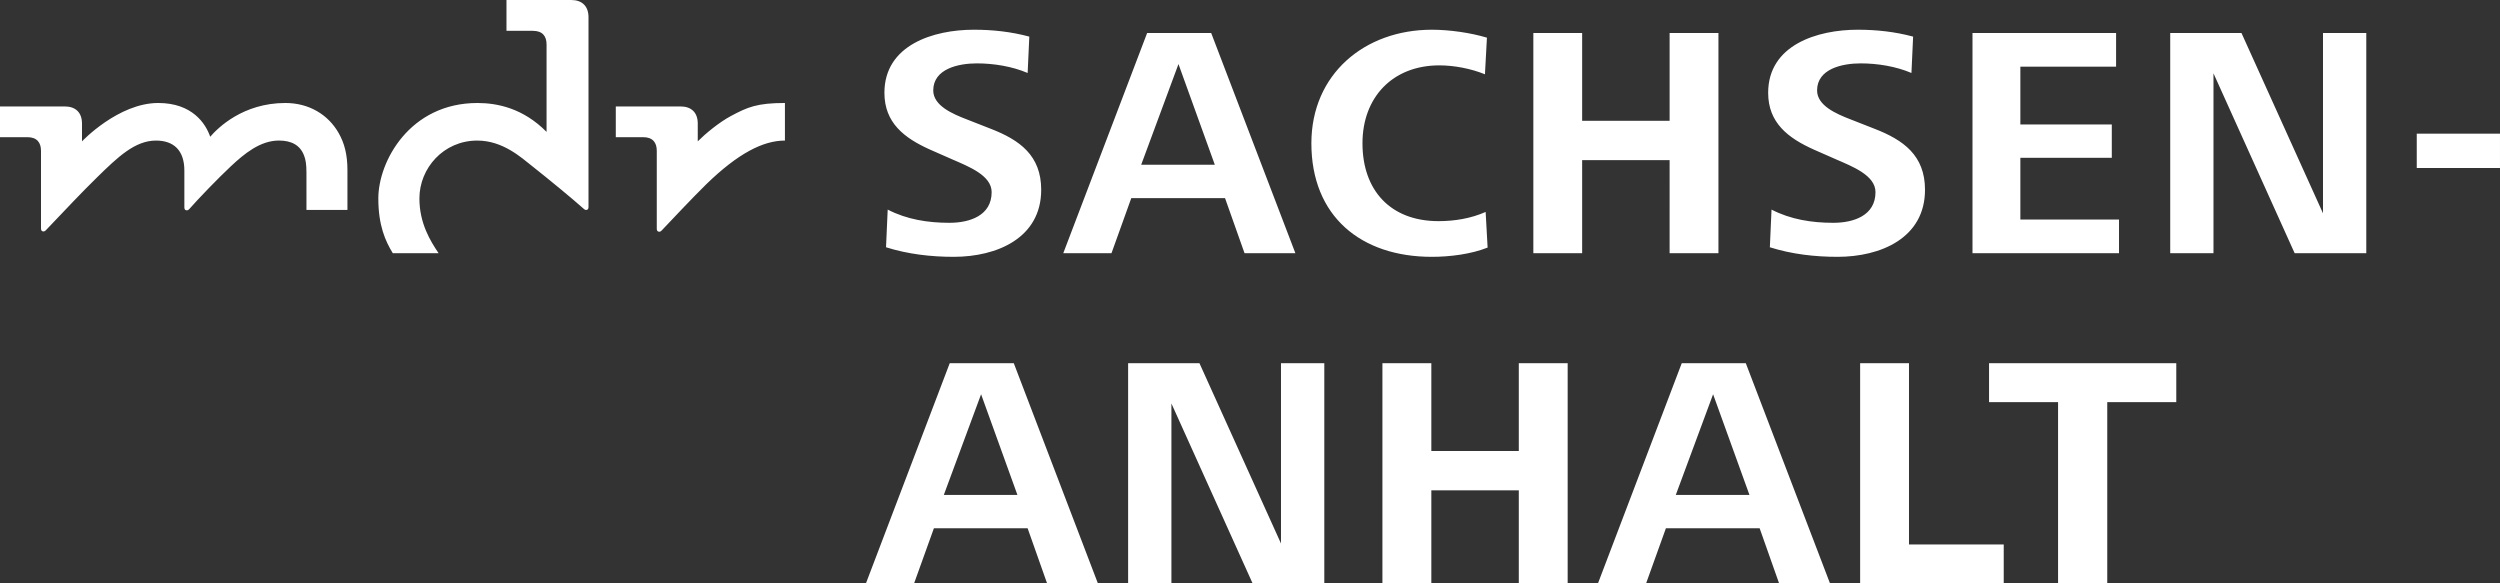 <?xml version="1.0" encoding="utf-8"?>
<!-- Generator: Adobe Illustrator 16.0.0, SVG Export Plug-In . SVG Version: 6.00 Build 0)  -->
<!DOCTYPE svg PUBLIC "-//W3C//DTD SVG 1.1//EN" "http://www.w3.org/Graphics/SVG/1.1/DTD/svg11.dtd">
<svg version="1.1" id="Ebene_1" xmlns="http://www.w3.org/2000/svg" xmlns:xlink="http://www.w3.org/1999/xlink" x="0px" y="0px"
	 width="218.518px" height="51px" viewBox="0 0 218.518 51" enable-background="new 0 0 218.518 51" xml:space="preserve">
<rect x="0" y="0" width="218.518" height="51" fill="#333333" stroke="none"/>
<path fill="#FFFFFF" d="M173.857,35.151h6.033V51h4.299V35.151h6.033v-3.403h-16.365V35.151z M166.859,31.748h-4.27V51h12.551
	v-3.412h-8.281V31.748z M104.841,31.748h-6.235V51h3.784V35.266L109.491,51h6.263V31.748h-3.786v15.758L104.841,31.748z
	 M26.786,18.348h3.583v-3.472c0-1.384-0.271-2.366-0.753-3.22c-0.921-1.645-2.62-2.654-4.673-2.654c-3.704,0-5.896,2.17-6.57,2.951
	c-0.397-1.16-1.576-2.951-4.542-2.951c-3.494,0-6.664,3.353-6.664,3.353v-1.553c0-0.964-0.558-1.498-1.507-1.498H0v2.686h2.396
	c0.845,0,1.188,0.484,1.188,1.192v6.765c0,0.159,0.037,0.237,0.14,0.273c0.109,0.032,0.208-0.004,0.29-0.101
	c1.806-1.891,3.087-3.266,4.49-4.636c1.792-1.754,3.297-3.197,5.127-3.197c1.535,0,2.484,0.836,2.484,2.622v3.192
	c0,0.16,0.032,0.237,0.14,0.274c0.107,0.032,0.206-0.005,0.29-0.101c0.822-0.932,2.482-2.658,3.647-3.75
	c1.155-1.078,2.546-2.238,4.191-2.238c1.087,0,1.852,0.397,2.199,1.32c0.135,0.352,0.205,0.754,0.205,1.471V18.348z M51.299,18.343
	c0.103-0.032,0.14-0.119,0.14-0.27V1.503c0-0.964-0.563-1.503-1.51-1.503H44.27v2.695h2.309c0.848,0,1.194,0.475,1.194,1.188v7.646
	c-2.039-2.064-4.289-2.526-6.043-2.526c-5.907,0-8.662,5.098-8.662,8.341c0,2.361,0.617,3.731,1.264,4.786h4.003
	c-0.717-1.06-1.676-2.612-1.676-4.786c0-2.641,2.109-5.057,5.056-5.057c2.25,0,3.859,1.494,4.789,2.225
	c1.348,1.064,3.499,2.827,4.506,3.728C51.103,18.329,51.192,18.375,51.299,18.343 M61.734,16.104
	c2.763-2.686,4.958-3.818,6.874-3.818V9.002c-2.433,0-3.26,0.361-4.695,1.124c-1.058,0.562-2.264,1.566-2.924,2.229v-1.553
	c0-0.964-0.557-1.498-1.505-1.498h-5.659v2.686h2.394c0.848,0,1.188,0.484,1.188,1.192v6.787c0,0.16,0.039,0.242,0.142,0.274
	c0.107,0.036,0.201-0.005,0.29-0.101C58.637,19.302,60.516,17.297,61.734,16.104 M82.495,43.263l3.259-8.802l3.177,8.802H82.495z
	 M83.013,31.748L75.685,51h4.209l1.735-4.823h8.193L91.527,51h4.441l-7.355-19.252H83.013z M81.572,7.906
	c0-1.9,2.218-2.366,3.808-2.366c1.475,0,3.087,0.26,4.443,0.84l0.146-3.179c-1.592-0.429-3.204-0.603-4.851-0.603
	c-3.517,0-7.814,1.325-7.814,5.513c0,2.622,1.729,3.951,3.978,4.961l1.962,0.863c1.384,0.607,3.433,1.384,3.433,2.859
	c0,2.046-1.904,2.681-3.69,2.681c-1.875,0-3.723-0.288-5.396-1.155l-0.146,3.293c1.909,0.603,3.924,0.836,5.917,0.836
	c3.78,0,7.646-1.645,7.646-5.86c0-2.996-1.875-4.353-4.415-5.335l-2.075-0.813C83.244,9.952,81.572,9.23,81.572,7.906
	 M106.184,14.401h-6.436l3.259-8.802L106.184,14.401z M108.781,22.129h4.444l-7.358-19.242h-5.6l-7.329,19.242h4.214l1.73-4.813
	h8.194L108.781,22.129z M119.09,12.523c0-4.01,2.625-6.81,6.723-6.81c1.301,0,2.795,0.292,3.982,0.781l0.174-3.202
	c-1.443-0.434-3.289-0.694-4.818-0.694c-5.889,0-10.527,3.896-10.527,9.925c0,6.377,4.324,9.926,10.527,9.926
	c1.584,0,3.43-0.233,4.877-0.809l-0.172-3.115c-1.303,0.575-2.715,0.804-4.125,0.804C121.547,19.329,119.09,16.648,119.09,12.523
	 M132.754,31.748v7.674h-7.645v-7.674h-4.275V51h4.275v-8.144h7.645V51h4.271V31.748H132.754z M145.936,22.129h4.268V2.887h-4.268
	v7.673h-7.645V2.887h-4.266v19.242h4.266v-8.135h7.645V22.129z M152.916,43.263h-6.441l3.262-8.802L152.916,43.263z M159.959,51
	l-7.363-19.252h-5.6L139.67,51h4.207l1.734-4.823h8.195L155.51,51H159.959z M158.826,7.906c0-1.9,2.219-2.366,3.805-2.366
	c1.475,0,3.088,0.26,4.443,0.84l0.146-3.179c-1.59-0.429-3.207-0.603-4.846-0.603c-3.518,0-7.824,1.325-7.824,5.513
	c0,2.622,1.736,3.951,3.986,4.961l1.961,0.863c1.389,0.607,3.434,1.384,3.434,2.859c0,2.046-1.904,2.681-3.689,2.681
	c-1.873,0-3.723-0.288-5.398-1.155l-0.146,3.293c1.904,0.603,3.928,0.836,5.918,0.836c3.773,0,7.643-1.645,7.643-5.86
	c0-2.996-1.877-4.353-4.418-5.335l-2.072-0.813C160.498,9.952,158.826,9.23,158.826,7.906 M172.41,22.129h12.807v-2.941h-8.623
	v-5.394h7.992V10.88h-7.992V5.828h8.367V2.887H172.41V22.129z M200.568,22.129h6.262V2.887h-3.783v15.758l-7.125-15.758h-6.229
	v19.242h3.781V6.408L200.568,22.129z M211.242,14.685h7.275v-3.001h-7.275V14.685z"/>
<g>
</g>
<g>
</g>
<g>
</g>
<g>
</g>
<g>
</g>
<g>
</g>
<g>
</g>
<g>
</g>
<g>
</g>
<g>
</g>
<g>
</g>
<g>
</g>
<g>
</g>
<g>
</g>
<g>
</g>
</svg>
